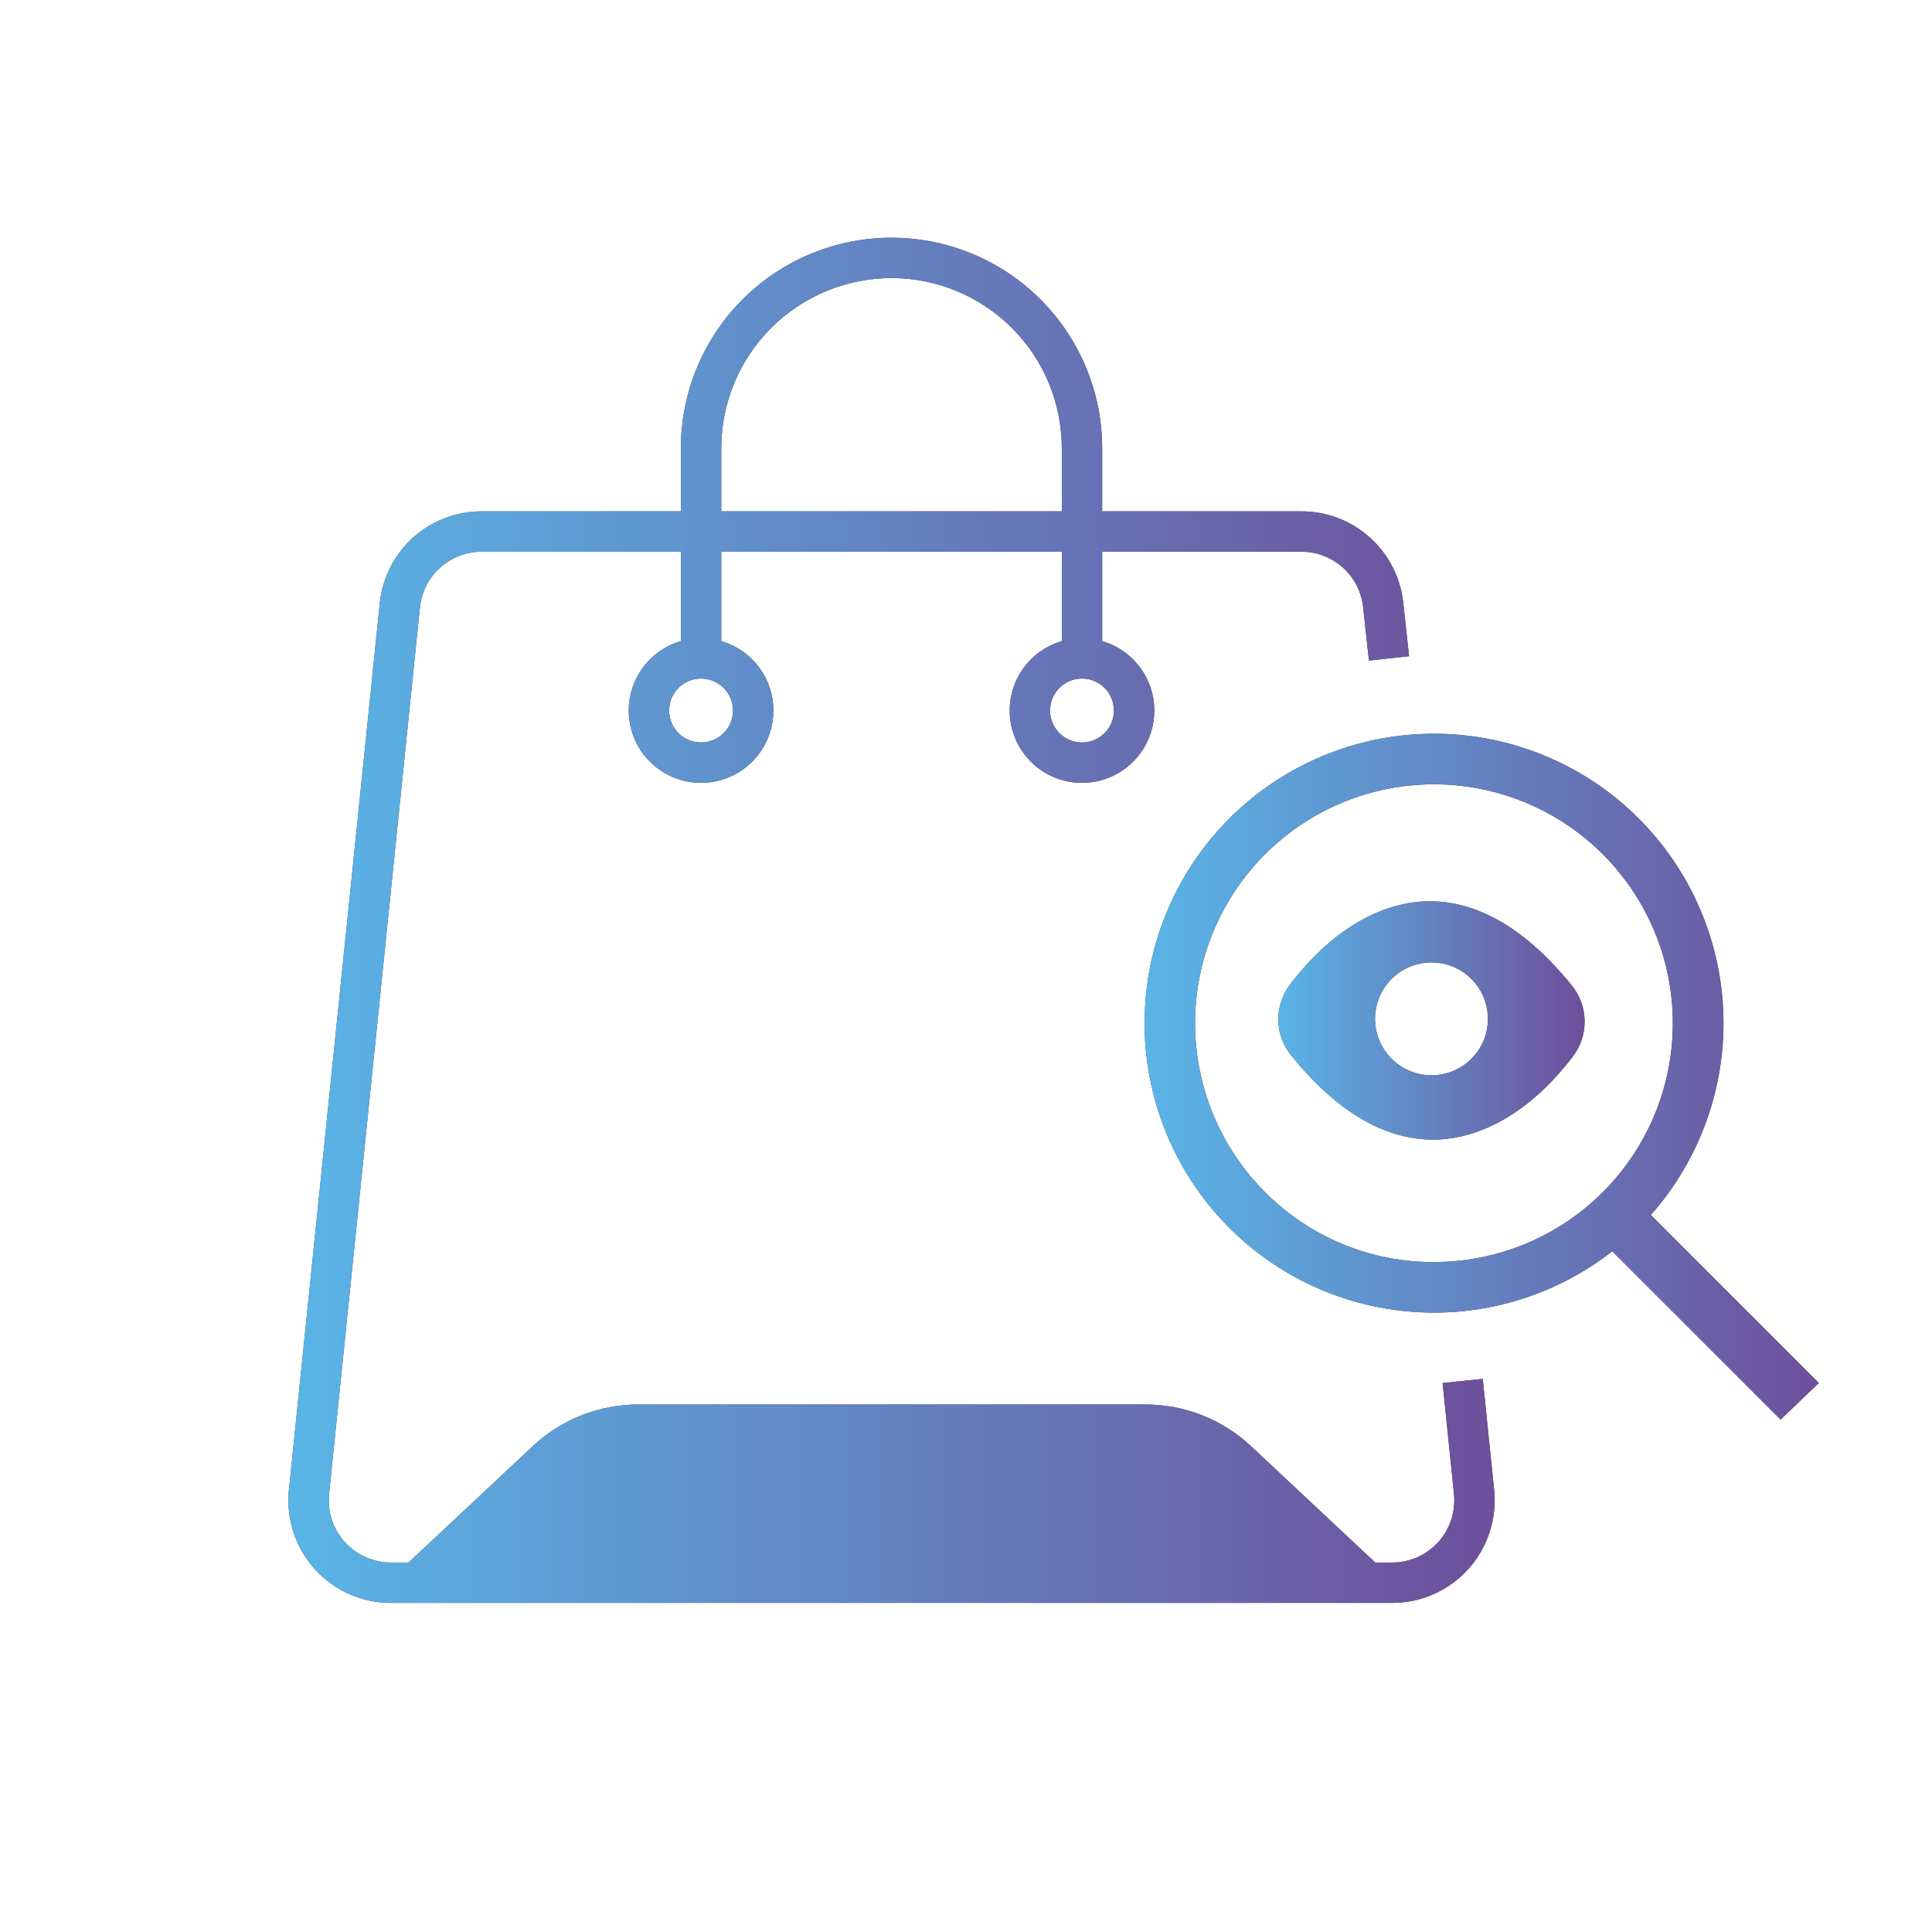 <?xml version="1.0" encoding="UTF-8"?> <svg xmlns="http://www.w3.org/2000/svg" width="512" height="512" viewBox="0 0 512 512" fill="none"> <path d="M392.943 365.42L382.304 366.509L385.32 395.945C385.555 398.237 385.306 400.553 384.59 402.743C383.873 404.933 382.706 406.948 381.162 408.659C379.618 410.369 377.732 411.736 375.626 412.672C373.521 413.608 371.242 414.091 368.938 414.091H364.457L331.575 383.292C323.984 376.162 313.957 372.199 303.543 372.214H169.189C158.774 372.199 148.747 376.161 141.156 383.291L108.274 414.091H103.589C101.285 414.091 99.006 413.607 96.901 412.671C94.795 411.736 92.91 410.368 91.366 408.658C89.822 406.948 88.654 404.933 87.937 402.743C87.221 400.553 86.972 398.237 87.207 395.945L111.277 161C111.683 156.941 113.585 153.178 116.613 150.444C119.642 147.71 123.579 146.201 127.659 146.211H180.442V169.904C176.011 171.192 172.194 174.035 169.691 177.911C167.189 181.788 166.169 186.437 166.819 191.005C167.47 195.573 169.746 199.753 173.231 202.777C176.716 205.8 181.175 207.465 185.789 207.465C190.403 207.465 194.862 205.8 198.347 202.777C201.832 199.753 204.109 195.573 204.759 191.005C205.409 186.437 204.389 181.788 201.887 177.911C199.384 174.035 195.567 171.192 191.136 169.904V146.211H281.391V169.904C276.96 171.192 273.143 174.035 270.64 177.911C268.137 181.788 267.118 186.437 267.768 191.005C268.418 195.573 270.695 199.753 274.18 202.777C277.665 205.8 282.124 207.465 286.738 207.465C291.352 207.465 295.811 205.8 299.296 202.777C302.781 199.753 305.057 195.573 305.708 191.005C306.358 186.437 305.338 181.788 302.836 177.911C300.333 174.035 296.516 171.192 292.085 169.904V146.211H344.868C348.953 146.203 352.895 147.717 355.924 150.458C358.954 153.199 360.854 156.97 361.254 161.036L362.785 175.058L373.415 173.897L371.888 159.91C371.219 153.215 368.081 147.008 363.086 142.498C358.091 137.989 351.597 135.5 344.868 135.516H292.085V118.821C292.085 104.017 286.204 89.818 275.735 79.35C265.267 68.881 251.068 63 236.263 63C221.459 63 207.26 68.881 196.792 79.35C186.323 89.818 180.442 104.017 180.442 118.821V135.516H127.659C120.93 135.5 114.435 137.989 109.441 142.498C104.446 147.008 101.308 153.215 100.639 159.91L76.568 394.855C76.181 398.636 76.591 402.456 77.773 406.068C78.954 409.68 80.88 413.004 83.427 415.825C85.974 418.646 89.084 420.901 92.557 422.445C96.03 423.988 99.789 424.785 103.589 424.785H368.938C372.739 424.785 376.497 423.988 379.97 422.444C383.443 420.901 386.553 418.646 389.1 415.825C391.646 413.004 393.573 409.68 394.754 406.068C395.936 402.456 396.346 398.636 395.958 394.855L392.943 365.42ZM194.256 188.291C194.256 189.966 193.759 191.603 192.829 192.995C191.899 194.388 190.576 195.473 189.029 196.114C187.482 196.755 185.78 196.923 184.137 196.596C182.495 196.269 180.986 195.463 179.802 194.279C178.618 193.095 177.811 191.586 177.485 189.943C177.158 188.301 177.326 186.598 177.966 185.051C178.607 183.504 179.693 182.182 181.085 181.251C182.477 180.321 184.114 179.825 185.789 179.825C188.034 179.827 190.186 180.72 191.773 182.307C193.36 183.895 194.253 186.047 194.256 188.291ZM295.205 188.291C295.205 189.966 294.708 191.603 293.778 192.995C292.847 194.388 291.525 195.473 289.978 196.114C288.431 196.755 286.728 196.923 285.086 196.596C283.443 196.269 281.935 195.463 280.75 194.279C279.566 193.095 278.76 191.586 278.433 189.943C278.107 188.301 278.274 186.598 278.915 185.051C279.556 183.504 280.641 182.182 282.034 181.251C283.426 180.321 285.063 179.825 286.738 179.825C288.983 179.827 291.135 180.72 292.722 182.307C294.309 183.895 295.202 186.047 295.205 188.291ZM191.136 118.821C191.136 106.853 195.891 95.375 204.354 86.912C212.817 78.449 224.295 73.694 236.263 73.694C248.232 73.694 259.71 78.449 268.173 86.912C276.636 95.375 281.391 106.853 281.391 118.821V135.516H191.136V118.821Z" fill="#333333"></path> <path d="M392.943 365.42L382.304 366.509L385.32 395.945C385.555 398.237 385.306 400.553 384.59 402.743C383.873 404.933 382.706 406.948 381.162 408.659C379.618 410.369 377.732 411.736 375.626 412.672C373.521 413.608 371.242 414.091 368.938 414.091H364.457L331.575 383.292C323.984 376.162 313.957 372.199 303.543 372.214H169.189C158.774 372.199 148.747 376.161 141.156 383.291L108.274 414.091H103.589C101.285 414.091 99.006 413.607 96.901 412.671C94.795 411.736 92.91 410.368 91.366 408.658C89.822 406.948 88.654 404.933 87.937 402.743C87.221 400.553 86.972 398.237 87.207 395.945L111.277 161C111.683 156.941 113.585 153.178 116.613 150.444C119.642 147.71 123.579 146.201 127.659 146.211H180.442V169.904C176.011 171.192 172.194 174.035 169.691 177.911C167.189 181.788 166.169 186.437 166.819 191.005C167.47 195.573 169.746 199.753 173.231 202.777C176.716 205.8 181.175 207.465 185.789 207.465C190.403 207.465 194.862 205.8 198.347 202.777C201.832 199.753 204.109 195.573 204.759 191.005C205.409 186.437 204.389 181.788 201.887 177.911C199.384 174.035 195.567 171.192 191.136 169.904V146.211H281.391V169.904C276.96 171.192 273.143 174.035 270.64 177.911C268.137 181.788 267.118 186.437 267.768 191.005C268.418 195.573 270.695 199.753 274.18 202.777C277.665 205.8 282.124 207.465 286.738 207.465C291.352 207.465 295.811 205.8 299.296 202.777C302.781 199.753 305.057 195.573 305.708 191.005C306.358 186.437 305.338 181.788 302.836 177.911C300.333 174.035 296.516 171.192 292.085 169.904V146.211H344.868C348.953 146.203 352.895 147.717 355.924 150.458C358.954 153.199 360.854 156.97 361.254 161.036L362.785 175.058L373.415 173.897L371.888 159.91C371.219 153.215 368.081 147.008 363.086 142.498C358.091 137.989 351.597 135.5 344.868 135.516H292.085V118.821C292.085 104.017 286.204 89.818 275.735 79.35C265.267 68.881 251.068 63 236.263 63C221.459 63 207.26 68.881 196.792 79.35C186.323 89.818 180.442 104.017 180.442 118.821V135.516H127.659C120.93 135.5 114.435 137.989 109.441 142.498C104.446 147.008 101.308 153.215 100.639 159.91L76.568 394.855C76.181 398.636 76.591 402.456 77.773 406.068C78.954 409.68 80.88 413.004 83.427 415.825C85.974 418.646 89.084 420.901 92.557 422.445C96.03 423.988 99.789 424.785 103.589 424.785H368.938C372.739 424.785 376.497 423.988 379.97 422.444C383.443 420.901 386.553 418.646 389.1 415.825C391.646 413.004 393.573 409.68 394.754 406.068C395.936 402.456 396.346 398.636 395.958 394.855L392.943 365.42ZM194.256 188.291C194.256 189.966 193.759 191.603 192.829 192.995C191.899 194.388 190.576 195.473 189.029 196.114C187.482 196.755 185.78 196.923 184.137 196.596C182.495 196.269 180.986 195.463 179.802 194.279C178.618 193.095 177.811 191.586 177.485 189.943C177.158 188.301 177.326 186.598 177.966 185.051C178.607 183.504 179.693 182.182 181.085 181.251C182.477 180.321 184.114 179.825 185.789 179.825C188.034 179.827 190.186 180.72 191.773 182.307C193.36 183.895 194.253 186.047 194.256 188.291ZM295.205 188.291C295.205 189.966 294.708 191.603 293.778 192.995C292.847 194.388 291.525 195.473 289.978 196.114C288.431 196.755 286.728 196.923 285.086 196.596C283.443 196.269 281.935 195.463 280.75 194.279C279.566 193.095 278.76 191.586 278.433 189.943C278.107 188.301 278.274 186.598 278.915 185.051C279.556 183.504 280.641 182.182 282.034 181.251C283.426 180.321 285.063 179.825 286.738 179.825C288.983 179.827 291.135 180.72 292.722 182.307C294.309 183.895 295.202 186.047 295.205 188.291ZM191.136 118.821C191.136 106.853 195.891 95.375 204.354 86.912C212.817 78.449 224.295 73.694 236.263 73.694C248.232 73.694 259.71 78.449 268.173 86.912C276.636 95.375 281.391 106.853 281.391 118.821V135.516H191.136V118.821Z" fill="url(#paint0_linear_205_135)"></path> <path d="M481.999 366.503L437.48 321.983C450.558 307.203 457.437 287.95 456.684 268.229C455.932 248.507 447.608 229.834 433.441 216.093C419.275 202.352 400.357 194.6 380.622 194.449C360.887 194.298 341.852 201.76 327.478 215.283C313.103 228.806 304.493 247.349 303.44 267.057C302.386 286.764 308.969 306.12 321.82 321.098C334.671 336.077 352.801 345.526 372.44 347.48C392.079 349.434 411.715 343.743 427.266 331.591L471.878 376.204L481.999 366.503ZM335.238 315.926C324.881 305.569 318.435 291.94 316.999 277.363C315.563 262.786 319.227 248.162 327.364 235.982C335.502 223.803 347.611 214.822 361.629 210.57C375.646 206.318 390.703 207.058 404.236 212.664C417.769 218.269 428.94 228.393 435.844 241.312C442.749 254.23 444.962 269.143 442.104 283.509C439.246 297.875 431.496 310.806 420.173 320.099C408.85 329.391 394.655 334.47 380.007 334.47C371.69 334.493 363.45 332.866 355.765 329.683C348.08 326.5 341.103 321.824 335.238 315.926H335.238Z" fill="#333333"></path> <path d="M481.999 366.503L437.48 321.983C450.558 307.203 457.437 287.95 456.684 268.229C455.932 248.507 447.608 229.834 433.441 216.093C419.275 202.352 400.357 194.6 380.622 194.449C360.887 194.298 341.852 201.76 327.478 215.283C313.103 228.806 304.493 247.349 303.44 267.057C302.386 286.764 308.969 306.12 321.82 321.098C334.671 336.077 352.801 345.526 372.44 347.48C392.079 349.434 411.715 343.743 427.266 331.591L471.878 376.204L481.999 366.503ZM335.238 315.926C324.881 305.569 318.435 291.94 316.999 277.363C315.563 262.786 319.227 248.162 327.364 235.982C335.502 223.803 347.611 214.822 361.629 210.57C375.646 206.318 390.703 207.058 404.236 212.664C417.769 218.269 428.94 228.393 435.844 241.312C442.749 254.23 444.962 269.143 442.104 283.509C439.246 297.875 431.496 310.806 420.173 320.099C408.85 329.391 394.655 334.47 380.007 334.47C371.69 334.493 363.45 332.866 355.765 329.683C348.08 326.5 341.103 321.824 335.238 315.926H335.238Z" fill="url(#paint1_linear_205_135)"></path> <path d="M416.518 261.133C404.393 246.161 391.578 238.684 378.415 238.847C370.986 238.952 356.363 241.954 341.892 260.888C339.816 263.604 338.717 266.941 338.773 270.359C338.828 273.777 340.035 277.076 342.198 279.723C354.176 294.516 366.833 302.013 379.825 302.013C379.983 302.013 380.141 302.011 380.3 302.009C387.729 301.905 402.352 298.903 416.824 279.968C418.899 277.252 419.998 273.915 419.943 270.497C419.887 267.08 418.68 263.781 416.518 261.133V261.133ZM379.358 284.965C376.399 284.966 373.506 284.088 371.046 282.444C368.586 280.8 366.668 278.464 365.536 275.73C364.403 272.996 364.107 269.988 364.684 267.086C365.262 264.184 366.686 261.518 368.779 259.426C370.871 257.334 373.537 255.909 376.439 255.332C379.341 254.754 382.349 255.051 385.083 256.183C387.817 257.315 390.153 259.233 391.797 261.693C393.441 264.154 394.318 267.046 394.318 270.005C394.318 271.97 393.931 273.915 393.179 275.73C392.428 277.545 391.326 279.194 389.936 280.584C388.547 281.973 386.898 283.075 385.083 283.827C383.268 284.579 381.322 284.966 379.358 284.965Z" fill="#333333"></path> <path d="M416.518 261.133C404.393 246.161 391.578 238.684 378.415 238.847C370.986 238.952 356.363 241.954 341.892 260.888C339.816 263.604 338.717 266.941 338.773 270.359C338.828 273.777 340.035 277.076 342.198 279.723C354.176 294.516 366.833 302.013 379.825 302.013C379.983 302.013 380.141 302.011 380.3 302.009C387.729 301.905 402.352 298.903 416.824 279.968C418.899 277.252 419.998 273.915 419.943 270.497C419.887 267.08 418.68 263.781 416.518 261.133V261.133ZM379.358 284.965C376.399 284.966 373.506 284.088 371.046 282.444C368.586 280.8 366.668 278.464 365.536 275.73C364.403 272.996 364.107 269.988 364.684 267.086C365.262 264.184 366.686 261.518 368.779 259.426C370.871 257.334 373.537 255.909 376.439 255.332C379.341 254.754 382.349 255.051 385.083 256.183C387.817 257.315 390.153 259.233 391.797 261.693C393.441 264.154 394.318 267.046 394.318 270.005C394.318 271.97 393.931 273.915 393.179 275.73C392.428 277.545 391.326 279.194 389.936 280.584C388.547 281.973 386.898 283.075 385.083 283.827C383.268 284.579 381.322 284.966 379.358 284.965Z" fill="url(#paint2_linear_205_135)"></path> <defs> <linearGradient id="paint0_linear_205_135" x1="76.427" y1="63" x2="396.1" y2="63" gradientUnits="userSpaceOnUse"> <stop stop-color="#59B5E7"></stop> <stop offset="1" stop-color="#6E4F9B"></stop> </linearGradient> <linearGradient id="paint1_linear_205_135" x1="303.33" y1="194.447" x2="481.999" y2="194.447" gradientUnits="userSpaceOnUse"> <stop stop-color="#59B5E7"></stop> <stop offset="1" stop-color="#6E4F9B"></stop> </linearGradient> <linearGradient id="paint2_linear_205_135" x1="338.771" y1="238.844" x2="419.945" y2="238.844" gradientUnits="userSpaceOnUse"> <stop stop-color="#59B5E7"></stop> <stop offset="1" stop-color="#6E4F9B"></stop> </linearGradient> </defs> </svg> 
